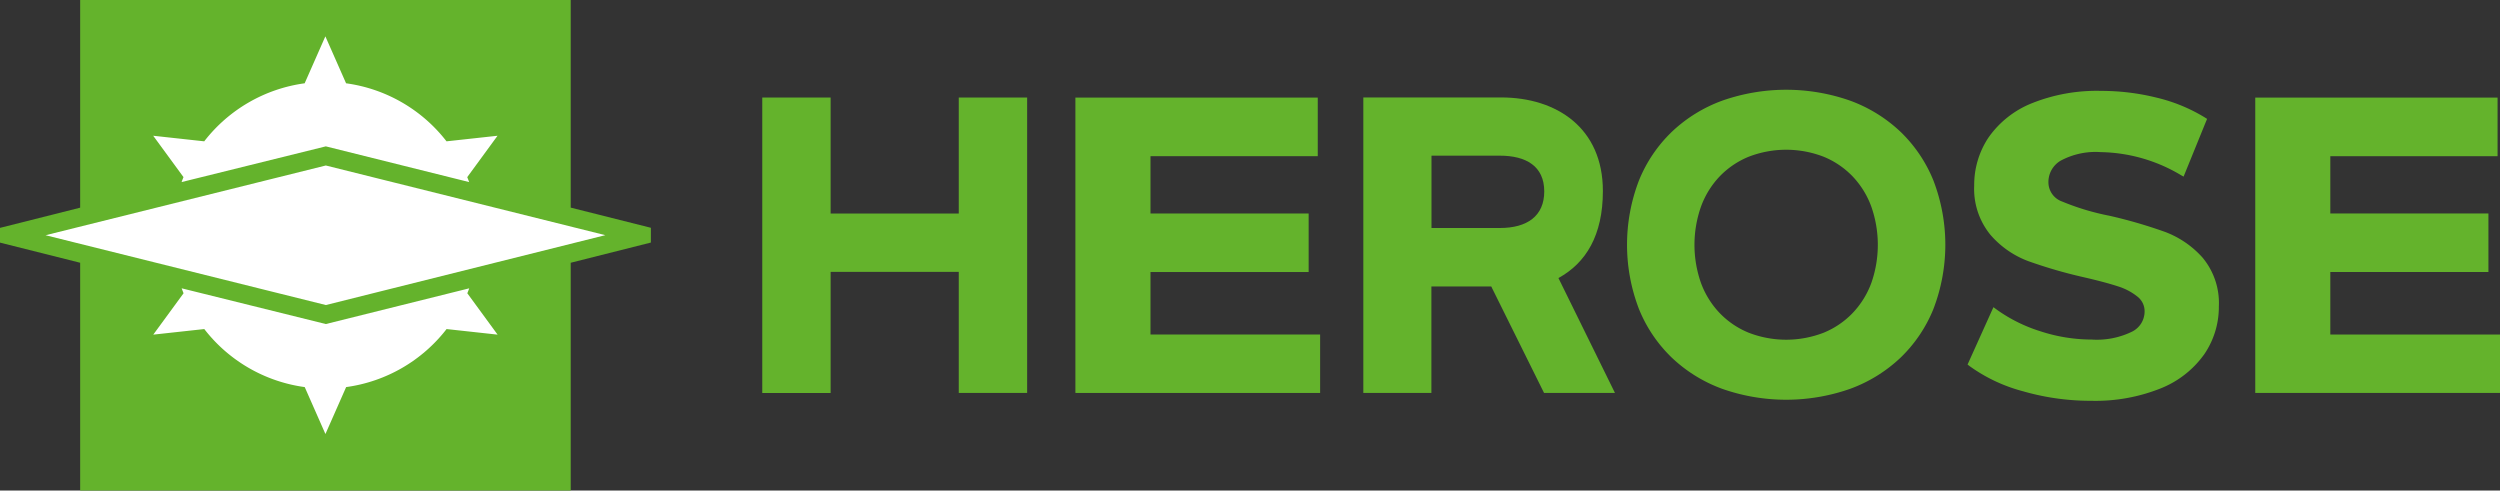 <svg id="pre_Logo_HER_quer" xmlns="http://www.w3.org/2000/svg" width="224.02" height="43.958" viewBox="0 0 224.02 43.958">
  <rect x="0" y="0" width="224.02" height="43.958" fill="#333333" stroke="none"/>
  <defs>
    <style>
      .cls-1 {
        fill: #fff;
      }

      .cls-2 {
        fill: #64b32c;
      }
    </style>
  </defs>
  <path id="Pfad_188" data-name="Pfad 188" class="cls-1" d="M0,0H42V17.2l5.258,1.805L42,21.606V40H0V21.232l-5.827-2.224L0,17.083Z" transform="translate(8 1.979)"/>
  <path id="Pfad_82" data-name="Pfad 82" class="cls-2" d="M116.145,57.06V38.455H72.187V57.064L65,58.875v1.319L72.187,62V82.413h43.958V62l7.183-1.811V58.866ZM94.2,51.57l-12.925,3.2c.055-.149.111-.3.172-.443l-2.715-3.708,4.572.5a13.721,13.721,0,0,1,9-5.2l1.855-4.207,1.856,4.207a13.721,13.721,0,0,1,9,5.2l4.572-.5-2.714,3.708c.059.147.117.3.172.444M94.2,67.491l12.85-3.2c-.055.148-.111.3-.171.442l2.714,3.708-4.572-.5a13.723,13.723,0,0,1-9,5.2l-1.856,4.207-1.855-4.207a13.723,13.723,0,0,1-9-5.2l-4.572.5,2.715-3.708c-.06-.147-.117-.295-.172-.444m12.922,1.5L69.088,59.533,94.2,53.284l25.044,6.243Z" transform="translate(-65.004 -38.455)"/>
  <g id="Gruppe_111" data-name="Gruppe 111" transform="translate(30.665 -118.24)">
    <path id="Pfad_31" data-name="Pfad 31" class="cls-2" d="M55.248,126.979h6.127v26.472H55.248V142.6H43.766v10.854H37.64V126.979h6.126v10.395H55.248Z"/>
    <path id="Pfad_32" data-name="Pfad 32" class="cls-2" d="M108.984,143.156c2.465-1.356,3.982-3.824,3.982-7.8,0-5.639-4.126-8.384-9.122-8.384H91.5v26.478h6.1v-9.539h5.363l4.731,9.539h6.354Zm-5.254-4.485H97.608v-6.482h6.122c2.347,0,3.982.936,3.982,3.205C107.712,137.591,106.191,138.671,103.73,138.671Z"/>
    <path id="Pfad_33" data-name="Pfad 33" class="cls-2" d="M142.587,134.421a12.611,12.611,0,0,0-2.967-4.387,13.091,13.091,0,0,0-4.517-2.781,17.3,17.3,0,0,0-11.424,0,13.059,13.059,0,0,0-4.516,2.781,12.6,12.6,0,0,0-2.968,4.387,16.061,16.061,0,0,0,0,11.5,12.59,12.59,0,0,0,2.968,4.387,13.059,13.059,0,0,0,4.516,2.781,17.3,17.3,0,0,0,11.424,0,13.091,13.091,0,0,0,4.517-2.781,12.6,12.6,0,0,0,2.967-4.387,16.061,16.061,0,0,0,0-11.5Zm-5.562,9.164a7.823,7.823,0,0,1-1.662,2.688,7.572,7.572,0,0,1-2.594,1.773,9.3,9.3,0,0,1-6.756,0,7.585,7.585,0,0,1-2.6-1.773,7.806,7.806,0,0,1-1.661-2.688,10.31,10.31,0,0,1,0-6.813,7.773,7.773,0,0,1,1.661-2.706,7.585,7.585,0,0,1,2.6-1.773,9.3,9.3,0,0,1,6.756,0,7.572,7.572,0,0,1,2.594,1.773,7.79,7.79,0,0,1,1.662,2.706,10.327,10.327,0,0,1,0,6.813Z"/>
    <path id="Pfad_34" data-name="Pfad 34" class="cls-2" d="M166.715,141.34a6.361,6.361,0,0,1,1.447,4.368,7.5,7.5,0,0,1-1.31,4.28,8.776,8.776,0,0,1-3.9,3.054,15.759,15.759,0,0,1-6.237,1.113,21.885,21.885,0,0,1-6.107-.856,14.488,14.488,0,0,1-4.772-2.246l-.192-.147.1-.221,2.064-4.577.155-.344.3.223a13.729,13.729,0,0,0,3.928,1.944,14.817,14.817,0,0,0,4.558.735,7.188,7.188,0,0,0,3.666-.723,2.018,2.018,0,0,0,1.093-1.785,1.651,1.651,0,0,0-.623-1.324,5.3,5.3,0,0,0-1.773-.937c-.754-.247-1.787-.522-3.071-.818a43.094,43.094,0,0,1-4.951-1.437,8.322,8.322,0,0,1-3.407-2.374,6.5,6.5,0,0,1-1.444-4.4,7.643,7.643,0,0,1,1.289-4.315,8.663,8.663,0,0,1,3.865-3.056,15.611,15.611,0,0,1,6.219-1.113,20.645,20.645,0,0,1,4.989.609,14.9,14.9,0,0,1,4.29,1.763l.218.136-.1.238-1.876,4.615-.131.322-.3-.171a14.412,14.412,0,0,0-7.127-2.024,6.581,6.581,0,0,0-3.6.773,2.213,2.213,0,0,0-1.085,1.923,1.833,1.833,0,0,0,1.231,1.731,21.934,21.934,0,0,0,4.237,1.274,43.472,43.472,0,0,1,4.951,1.436A8.5,8.5,0,0,1,166.715,141.34Z"/>
    <path id="Pfad_35" data-name="Pfad 35" class="cls-2" d="M72.429,148.215h15.2v5.236H65.7V126.985H87.416v5.25H72.429v5.136H86.6v5.244H72.429Z"/>
    <path id="Pfad_36" data-name="Pfad 36" class="cls-2" d="M193.355,148.215v5.236H171.424V126.985h21.713v5.25H178.15v5.136h14.168v5.244H178.15v5.6Z"/>
  </g>
</svg>
